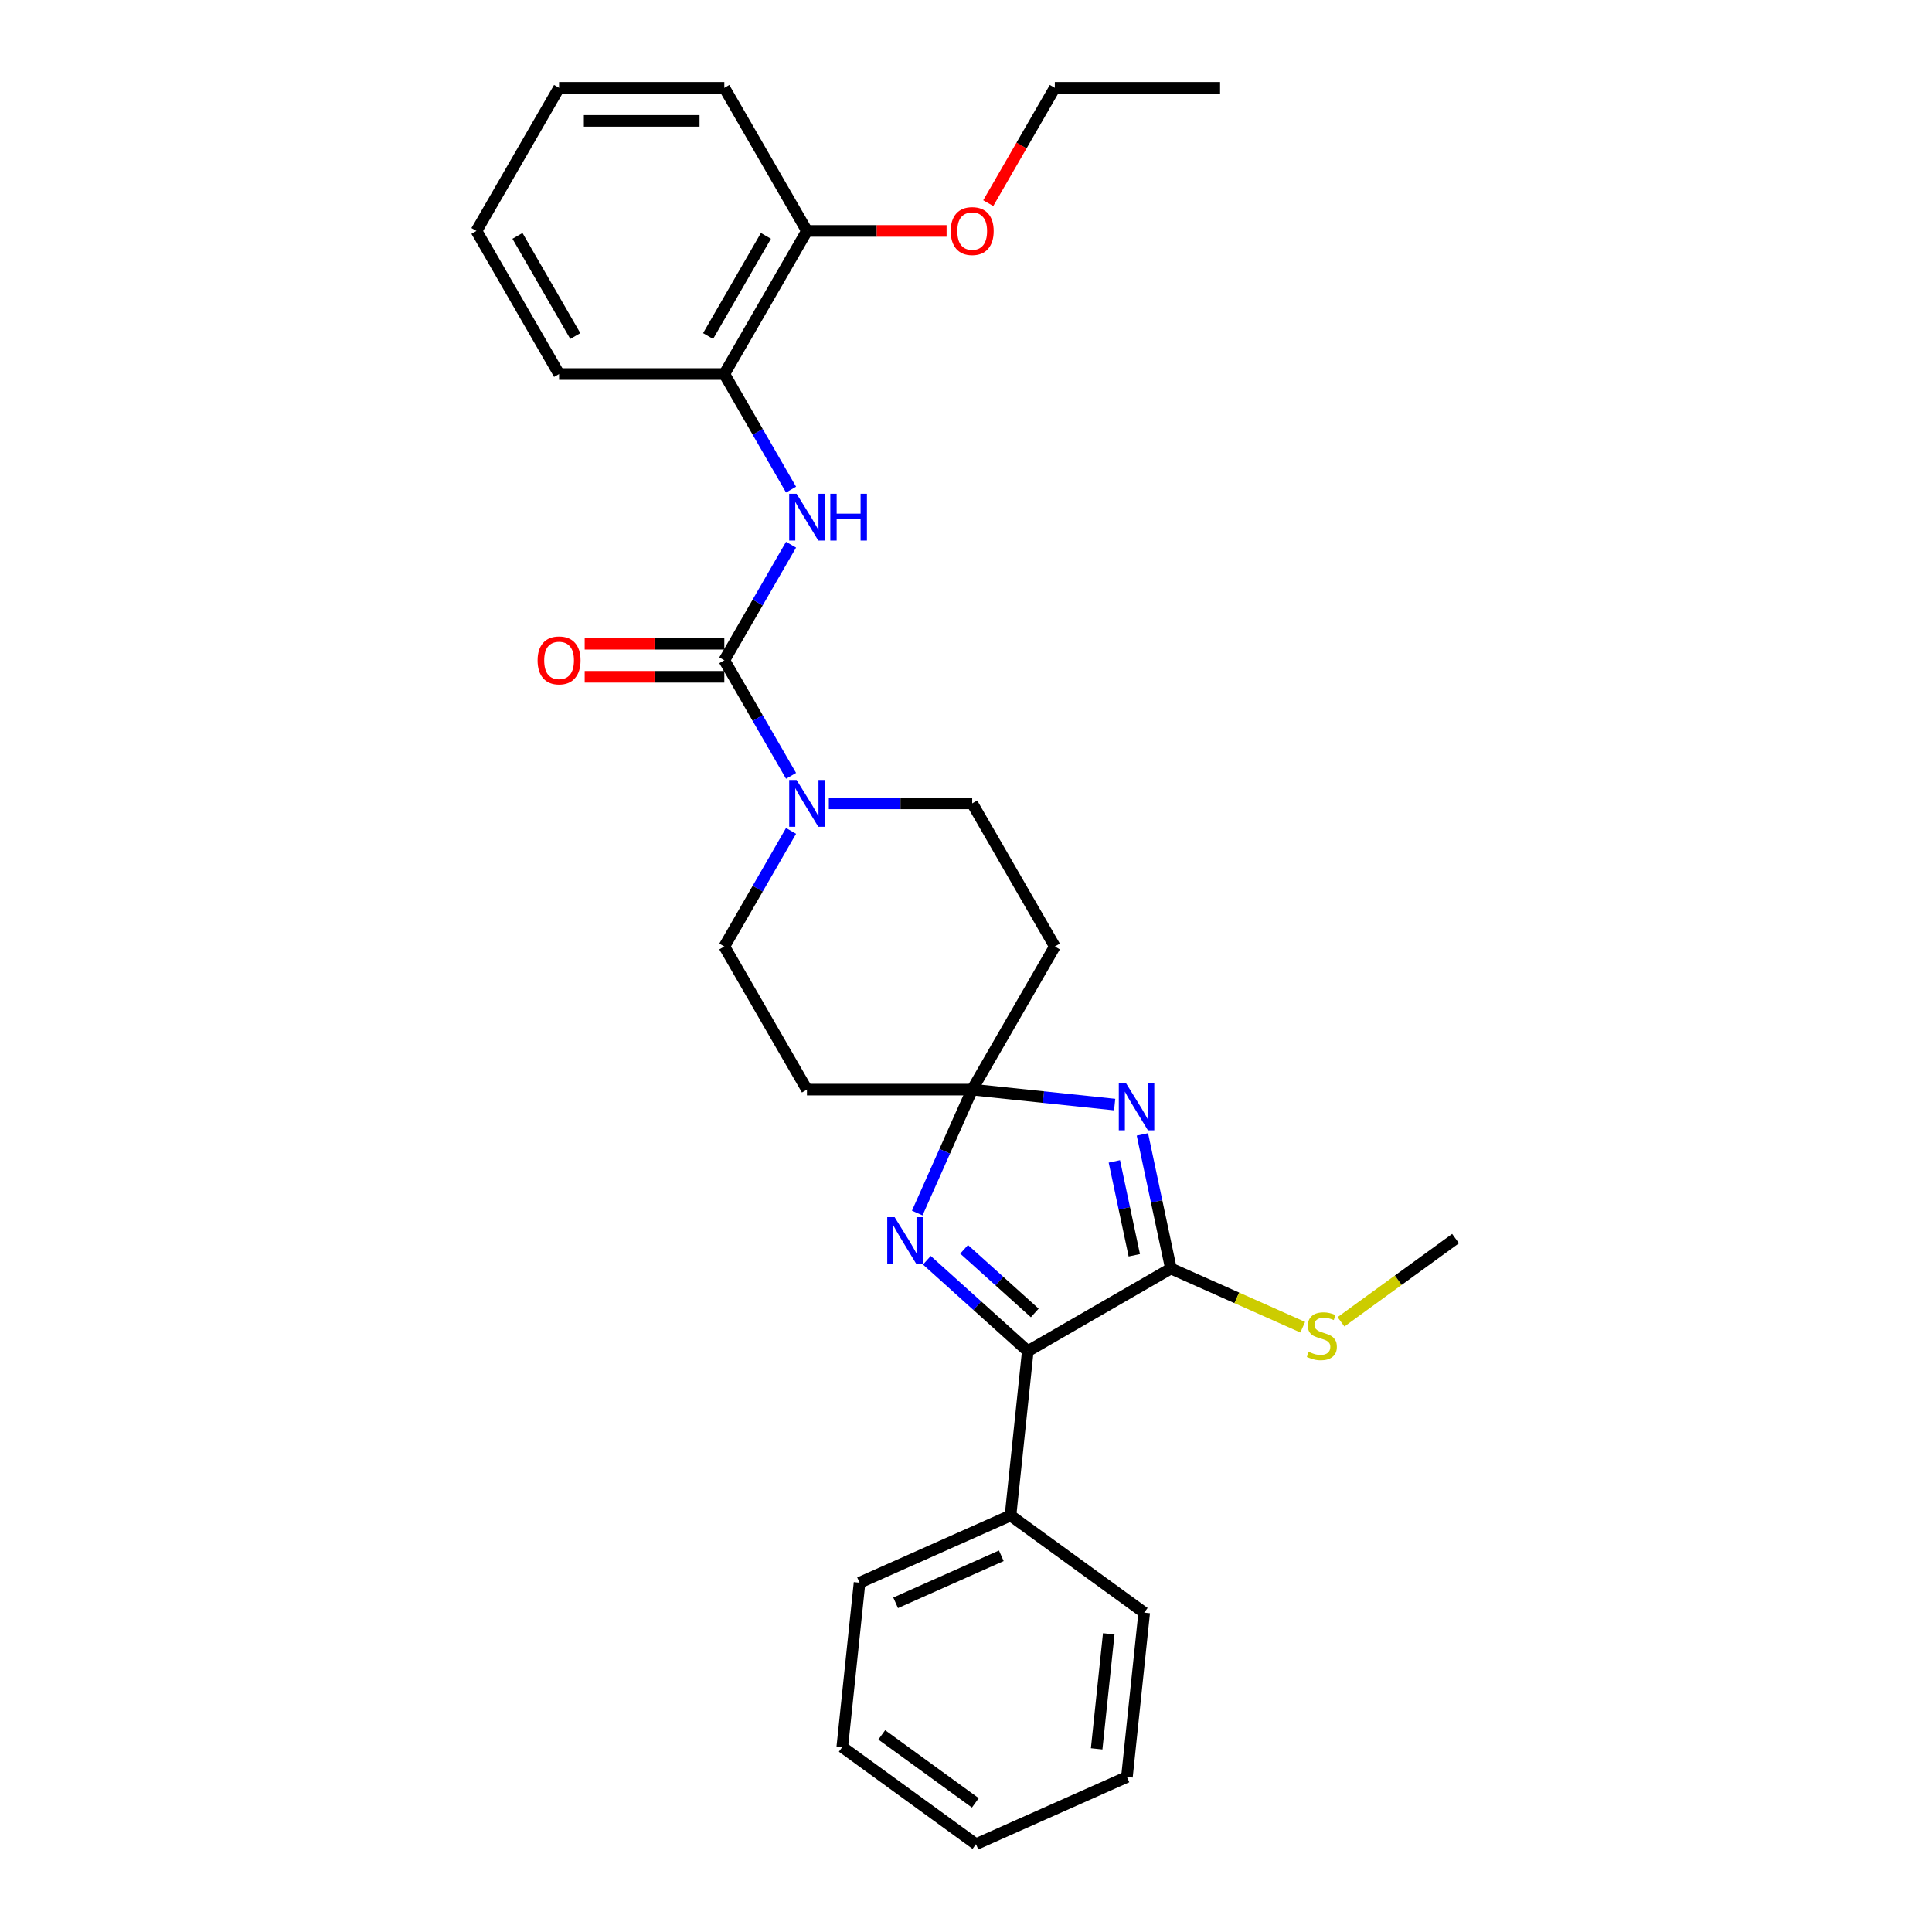 <?xml version='1.0' encoding='iso-8859-1'?>
<svg version='1.1' baseProfile='full'
              xmlns='http://www.w3.org/2000/svg'
                      xmlns:rdkit='http://www.rdkit.org/xml'
                      xmlns:xlink='http://www.w3.org/1999/xlink'
                  xml:space='preserve'
width='1000px' height='1000px' viewBox='0 0 1000 1000'>
<!-- END OF HEADER -->
<rect style='opacity:1.0;fill:#FFFFFF;stroke:none' width='1000' height='1000' x='0' y='0'> </rect>
<path class='bond-0' d='M 576.948,571.727 L 540.078,567.852' style='fill:none;fill-rule:evenodd;stroke:#0000FF;stroke-width:6px;stroke-linecap:butt;stroke-linejoin:miter;stroke-opacity:1' />
<path class='bond-0' d='M 540.078,567.852 L 503.208,563.977' style='fill:none;fill-rule:evenodd;stroke:#000000;stroke-width:6px;stroke-linecap:butt;stroke-linejoin:miter;stroke-opacity:1' />
<path class='bond-1' d='M 591.302,587.167 L 598.679,621.875' style='fill:none;fill-rule:evenodd;stroke:#0000FF;stroke-width:6px;stroke-linecap:butt;stroke-linejoin:miter;stroke-opacity:1' />
<path class='bond-1' d='M 598.679,621.875 L 606.057,656.582' style='fill:none;fill-rule:evenodd;stroke:#000000;stroke-width:6px;stroke-linecap:butt;stroke-linejoin:miter;stroke-opacity:1' />
<path class='bond-1' d='M 576.782,601.136 L 581.946,625.432' style='fill:none;fill-rule:evenodd;stroke:#0000FF;stroke-width:6px;stroke-linecap:butt;stroke-linejoin:miter;stroke-opacity:1' />
<path class='bond-1' d='M 581.946,625.432 L 587.11,649.727' style='fill:none;fill-rule:evenodd;stroke:#000000;stroke-width:6px;stroke-linecap:butt;stroke-linejoin:miter;stroke-opacity:1' />
<path class='bond-2' d='M 503.208,563.977 L 488.985,595.921' style='fill:none;fill-rule:evenodd;stroke:#000000;stroke-width:6px;stroke-linecap:butt;stroke-linejoin:miter;stroke-opacity:1' />
<path class='bond-2' d='M 488.985,595.921 L 474.762,627.866' style='fill:none;fill-rule:evenodd;stroke:#0000FF;stroke-width:6px;stroke-linecap:butt;stroke-linejoin:miter;stroke-opacity:1' />
<path class='bond-7' d='M 503.208,563.977 L 545.975,489.902' style='fill:none;fill-rule:evenodd;stroke:#000000;stroke-width:6px;stroke-linecap:butt;stroke-linejoin:miter;stroke-opacity:1' />
<path class='bond-8' d='M 503.208,563.977 L 417.674,563.977' style='fill:none;fill-rule:evenodd;stroke:#000000;stroke-width:6px;stroke-linecap:butt;stroke-linejoin:miter;stroke-opacity:1' />
<path class='bond-4' d='M 606.057,656.582 L 531.982,699.349' style='fill:none;fill-rule:evenodd;stroke:#000000;stroke-width:6px;stroke-linecap:butt;stroke-linejoin:miter;stroke-opacity:1' />
<path class='bond-14' d='M 606.057,656.582 L 640.174,671.772' style='fill:none;fill-rule:evenodd;stroke:#000000;stroke-width:6px;stroke-linecap:butt;stroke-linejoin:miter;stroke-opacity:1' />
<path class='bond-14' d='M 640.174,671.772 L 674.291,686.962' style='fill:none;fill-rule:evenodd;stroke:#CCCC00;stroke-width:6px;stroke-linecap:butt;stroke-linejoin:miter;stroke-opacity:1' />
<path class='bond-29' d='M 479.743,652.313 L 505.862,675.831' style='fill:none;fill-rule:evenodd;stroke:#0000FF;stroke-width:6px;stroke-linecap:butt;stroke-linejoin:miter;stroke-opacity:1' />
<path class='bond-29' d='M 505.862,675.831 L 531.982,699.349' style='fill:none;fill-rule:evenodd;stroke:#000000;stroke-width:6px;stroke-linecap:butt;stroke-linejoin:miter;stroke-opacity:1' />
<path class='bond-29' d='M 499.025,646.655 L 517.309,663.118' style='fill:none;fill-rule:evenodd;stroke:#0000FF;stroke-width:6px;stroke-linecap:butt;stroke-linejoin:miter;stroke-opacity:1' />
<path class='bond-29' d='M 517.309,663.118 L 535.593,679.581' style='fill:none;fill-rule:evenodd;stroke:#000000;stroke-width:6px;stroke-linecap:butt;stroke-linejoin:miter;stroke-opacity:1' />
<path class='bond-3' d='M 374.907,341.753 L 392.177,371.665' style='fill:none;fill-rule:evenodd;stroke:#000000;stroke-width:6px;stroke-linecap:butt;stroke-linejoin:miter;stroke-opacity:1' />
<path class='bond-3' d='M 392.177,371.665 L 409.447,401.578' style='fill:none;fill-rule:evenodd;stroke:#0000FF;stroke-width:6px;stroke-linecap:butt;stroke-linejoin:miter;stroke-opacity:1' />
<path class='bond-6' d='M 374.907,341.753 L 392.177,311.841' style='fill:none;fill-rule:evenodd;stroke:#000000;stroke-width:6px;stroke-linecap:butt;stroke-linejoin:miter;stroke-opacity:1' />
<path class='bond-6' d='M 392.177,311.841 L 409.447,281.928' style='fill:none;fill-rule:evenodd;stroke:#0000FF;stroke-width:6px;stroke-linecap:butt;stroke-linejoin:miter;stroke-opacity:1' />
<path class='bond-12' d='M 374.907,333.2 L 338.769,333.2' style='fill:none;fill-rule:evenodd;stroke:#000000;stroke-width:6px;stroke-linecap:butt;stroke-linejoin:miter;stroke-opacity:1' />
<path class='bond-12' d='M 338.769,333.2 L 302.631,333.2' style='fill:none;fill-rule:evenodd;stroke:#FF0000;stroke-width:6px;stroke-linecap:butt;stroke-linejoin:miter;stroke-opacity:1' />
<path class='bond-12' d='M 374.907,350.306 L 338.769,350.306' style='fill:none;fill-rule:evenodd;stroke:#000000;stroke-width:6px;stroke-linecap:butt;stroke-linejoin:miter;stroke-opacity:1' />
<path class='bond-12' d='M 338.769,350.306 L 302.631,350.306' style='fill:none;fill-rule:evenodd;stroke:#FF0000;stroke-width:6px;stroke-linecap:butt;stroke-linejoin:miter;stroke-opacity:1' />
<path class='bond-13' d='M 531.982,699.349 L 523.041,784.415' style='fill:none;fill-rule:evenodd;stroke:#000000;stroke-width:6px;stroke-linecap:butt;stroke-linejoin:miter;stroke-opacity:1' />
<path class='bond-5' d='M 409.447,430.077 L 392.177,459.99' style='fill:none;fill-rule:evenodd;stroke:#0000FF;stroke-width:6px;stroke-linecap:butt;stroke-linejoin:miter;stroke-opacity:1' />
<path class='bond-5' d='M 392.177,459.99 L 374.907,489.902' style='fill:none;fill-rule:evenodd;stroke:#000000;stroke-width:6px;stroke-linecap:butt;stroke-linejoin:miter;stroke-opacity:1' />
<path class='bond-30' d='M 428.998,415.827 L 466.103,415.827' style='fill:none;fill-rule:evenodd;stroke:#0000FF;stroke-width:6px;stroke-linecap:butt;stroke-linejoin:miter;stroke-opacity:1' />
<path class='bond-30' d='M 466.103,415.827 L 503.208,415.827' style='fill:none;fill-rule:evenodd;stroke:#000000;stroke-width:6px;stroke-linecap:butt;stroke-linejoin:miter;stroke-opacity:1' />
<path class='bond-9' d='M 409.447,253.428 L 392.177,223.516' style='fill:none;fill-rule:evenodd;stroke:#0000FF;stroke-width:6px;stroke-linecap:butt;stroke-linejoin:miter;stroke-opacity:1' />
<path class='bond-9' d='M 392.177,223.516 L 374.907,193.604' style='fill:none;fill-rule:evenodd;stroke:#000000;stroke-width:6px;stroke-linecap:butt;stroke-linejoin:miter;stroke-opacity:1' />
<path class='bond-10' d='M 545.975,489.902 L 503.208,415.827' style='fill:none;fill-rule:evenodd;stroke:#000000;stroke-width:6px;stroke-linecap:butt;stroke-linejoin:miter;stroke-opacity:1' />
<path class='bond-11' d='M 417.674,563.977 L 374.907,489.902' style='fill:none;fill-rule:evenodd;stroke:#000000;stroke-width:6px;stroke-linecap:butt;stroke-linejoin:miter;stroke-opacity:1' />
<path class='bond-15' d='M 374.907,193.604 L 417.674,119.529' style='fill:none;fill-rule:evenodd;stroke:#000000;stroke-width:6px;stroke-linecap:butt;stroke-linejoin:miter;stroke-opacity:1' />
<path class='bond-15' d='M 366.507,173.939 L 396.444,122.087' style='fill:none;fill-rule:evenodd;stroke:#000000;stroke-width:6px;stroke-linecap:butt;stroke-linejoin:miter;stroke-opacity:1' />
<path class='bond-17' d='M 374.907,193.604 L 289.373,193.604' style='fill:none;fill-rule:evenodd;stroke:#000000;stroke-width:6px;stroke-linecap:butt;stroke-linejoin:miter;stroke-opacity:1' />
<path class='bond-18' d='M 523.041,784.415 L 444.902,819.204' style='fill:none;fill-rule:evenodd;stroke:#000000;stroke-width:6px;stroke-linecap:butt;stroke-linejoin:miter;stroke-opacity:1' />
<path class='bond-18' d='M 518.278,805.261 L 463.581,829.614' style='fill:none;fill-rule:evenodd;stroke:#000000;stroke-width:6px;stroke-linecap:butt;stroke-linejoin:miter;stroke-opacity:1' />
<path class='bond-19' d='M 523.041,784.415 L 592.24,834.69' style='fill:none;fill-rule:evenodd;stroke:#000000;stroke-width:6px;stroke-linecap:butt;stroke-linejoin:miter;stroke-opacity:1' />
<path class='bond-21' d='M 694.101,684.176 L 723.747,662.636' style='fill:none;fill-rule:evenodd;stroke:#CCCC00;stroke-width:6px;stroke-linecap:butt;stroke-linejoin:miter;stroke-opacity:1' />
<path class='bond-21' d='M 723.747,662.636 L 753.394,641.096' style='fill:none;fill-rule:evenodd;stroke:#000000;stroke-width:6px;stroke-linecap:butt;stroke-linejoin:miter;stroke-opacity:1' />
<path class='bond-16' d='M 417.674,119.529 L 453.812,119.529' style='fill:none;fill-rule:evenodd;stroke:#000000;stroke-width:6px;stroke-linecap:butt;stroke-linejoin:miter;stroke-opacity:1' />
<path class='bond-16' d='M 453.812,119.529 L 489.95,119.529' style='fill:none;fill-rule:evenodd;stroke:#FF0000;stroke-width:6px;stroke-linecap:butt;stroke-linejoin:miter;stroke-opacity:1' />
<path class='bond-20' d='M 417.674,119.529 L 374.907,45.455' style='fill:none;fill-rule:evenodd;stroke:#000000;stroke-width:6px;stroke-linecap:butt;stroke-linejoin:miter;stroke-opacity:1' />
<path class='bond-22' d='M 511.514,105.142 L 528.744,75.298' style='fill:none;fill-rule:evenodd;stroke:#FF0000;stroke-width:6px;stroke-linecap:butt;stroke-linejoin:miter;stroke-opacity:1' />
<path class='bond-22' d='M 528.744,75.298 L 545.975,45.455' style='fill:none;fill-rule:evenodd;stroke:#000000;stroke-width:6px;stroke-linecap:butt;stroke-linejoin:miter;stroke-opacity:1' />
<path class='bond-24' d='M 289.373,193.604 L 246.606,119.529' style='fill:none;fill-rule:evenodd;stroke:#000000;stroke-width:6px;stroke-linecap:butt;stroke-linejoin:miter;stroke-opacity:1' />
<path class='bond-24' d='M 297.773,173.939 L 267.836,122.087' style='fill:none;fill-rule:evenodd;stroke:#000000;stroke-width:6px;stroke-linecap:butt;stroke-linejoin:miter;stroke-opacity:1' />
<path class='bond-25' d='M 444.902,819.204 L 435.961,904.27' style='fill:none;fill-rule:evenodd;stroke:#000000;stroke-width:6px;stroke-linecap:butt;stroke-linejoin:miter;stroke-opacity:1' />
<path class='bond-26' d='M 592.24,834.69 L 583.299,919.756' style='fill:none;fill-rule:evenodd;stroke:#000000;stroke-width:6px;stroke-linecap:butt;stroke-linejoin:miter;stroke-opacity:1' />
<path class='bond-26' d='M 573.886,845.662 L 567.627,905.208' style='fill:none;fill-rule:evenodd;stroke:#000000;stroke-width:6px;stroke-linecap:butt;stroke-linejoin:miter;stroke-opacity:1' />
<path class='bond-32' d='M 374.907,45.455 L 289.373,45.455' style='fill:none;fill-rule:evenodd;stroke:#000000;stroke-width:6px;stroke-linecap:butt;stroke-linejoin:miter;stroke-opacity:1' />
<path class='bond-32' d='M 362.077,62.561 L 302.203,62.561' style='fill:none;fill-rule:evenodd;stroke:#000000;stroke-width:6px;stroke-linecap:butt;stroke-linejoin:miter;stroke-opacity:1' />
<path class='bond-23' d='M 545.975,45.455 L 631.509,45.455' style='fill:none;fill-rule:evenodd;stroke:#000000;stroke-width:6px;stroke-linecap:butt;stroke-linejoin:miter;stroke-opacity:1' />
<path class='bond-27' d='M 246.606,119.529 L 289.373,45.455' style='fill:none;fill-rule:evenodd;stroke:#000000;stroke-width:6px;stroke-linecap:butt;stroke-linejoin:miter;stroke-opacity:1' />
<path class='bond-31' d='M 435.961,904.27 L 505.16,954.545' style='fill:none;fill-rule:evenodd;stroke:#000000;stroke-width:6px;stroke-linecap:butt;stroke-linejoin:miter;stroke-opacity:1' />
<path class='bond-31' d='M 456.396,897.972 L 504.835,933.164' style='fill:none;fill-rule:evenodd;stroke:#000000;stroke-width:6px;stroke-linecap:butt;stroke-linejoin:miter;stroke-opacity:1' />
<path class='bond-28' d='M 583.299,919.756 L 505.16,954.545' style='fill:none;fill-rule:evenodd;stroke:#000000;stroke-width:6px;stroke-linecap:butt;stroke-linejoin:miter;stroke-opacity:1' />
<path  class='atom-0' d='M 582.919 560.806
L 590.856 573.636
Q 591.643 574.902, 592.909 577.194
Q 594.175 579.486, 594.243 579.623
L 594.243 560.806
L 597.459 560.806
L 597.459 585.029
L 594.141 585.029
L 585.622 571.001
Q 584.629 569.359, 583.569 567.477
Q 582.542 565.596, 582.234 565.014
L 582.234 585.029
L 579.087 585.029
L 579.087 560.806
L 582.919 560.806
' fill='#0000FF'/>
<path  class='atom-3' d='M 463.063 630.004
L 471.001 642.834
Q 471.788 644.1, 473.054 646.393
Q 474.32 648.685, 474.388 648.822
L 474.388 630.004
L 477.604 630.004
L 477.604 654.227
L 474.286 654.227
L 465.766 640.2
Q 464.774 638.558, 463.714 636.676
Q 462.687 634.794, 462.379 634.213
L 462.379 654.227
L 459.232 654.227
L 459.232 630.004
L 463.063 630.004
' fill='#0000FF'/>
<path  class='atom-6' d='M 412.319 403.716
L 420.257 416.546
Q 421.044 417.812, 422.31 420.104
Q 423.576 422.397, 423.644 422.533
L 423.644 403.716
L 426.86 403.716
L 426.86 427.939
L 423.541 427.939
L 415.022 413.912
Q 414.03 412.269, 412.969 410.388
Q 411.943 408.506, 411.635 407.924
L 411.635 427.939
L 408.487 427.939
L 408.487 403.716
L 412.319 403.716
' fill='#0000FF'/>
<path  class='atom-7' d='M 412.319 255.567
L 420.257 268.397
Q 421.044 269.663, 422.31 271.955
Q 423.576 274.247, 423.644 274.384
L 423.644 255.567
L 426.86 255.567
L 426.86 279.79
L 423.541 279.79
L 415.022 265.762
Q 414.03 264.12, 412.969 262.238
Q 411.943 260.357, 411.635 259.775
L 411.635 279.79
L 408.487 279.79
L 408.487 255.567
L 412.319 255.567
' fill='#0000FF'/>
<path  class='atom-7' d='M 429.768 255.567
L 433.053 255.567
L 433.053 265.865
L 445.438 265.865
L 445.438 255.567
L 448.723 255.567
L 448.723 279.79
L 445.438 279.79
L 445.438 268.602
L 433.053 268.602
L 433.053 279.79
L 429.768 279.79
L 429.768 255.567
' fill='#0000FF'/>
<path  class='atom-13' d='M 278.253 341.821
Q 278.253 336.005, 281.127 332.755
Q 284.001 329.504, 289.373 329.504
Q 294.744 329.504, 297.618 332.755
Q 300.492 336.005, 300.492 341.821
Q 300.492 347.706, 297.584 351.059
Q 294.676 354.378, 289.373 354.378
Q 284.035 354.378, 281.127 351.059
Q 278.253 347.74, 278.253 341.821
M 289.373 351.641
Q 293.068 351.641, 295.052 349.177
Q 297.071 346.68, 297.071 341.821
Q 297.071 337.066, 295.052 334.671
Q 293.068 332.242, 289.373 332.242
Q 285.678 332.242, 283.659 334.636
Q 281.675 337.031, 281.675 341.821
Q 281.675 346.714, 283.659 349.177
Q 285.678 351.641, 289.373 351.641
' fill='#FF0000'/>
<path  class='atom-15' d='M 677.353 699.686
Q 677.627 699.789, 678.756 700.268
Q 679.885 700.747, 681.117 701.055
Q 682.382 701.328, 683.614 701.328
Q 685.906 701.328, 687.241 700.233
Q 688.575 699.104, 688.575 697.154
Q 688.575 695.82, 687.891 694.999
Q 687.241 694.178, 686.214 693.733
Q 685.188 693.288, 683.477 692.775
Q 681.322 692.125, 680.022 691.509
Q 678.756 690.893, 677.832 689.593
Q 676.942 688.293, 676.942 686.103
Q 676.942 683.058, 678.995 681.176
Q 681.082 679.295, 685.188 679.295
Q 687.993 679.295, 691.175 680.629
L 690.388 683.263
Q 687.48 682.066, 685.291 682.066
Q 682.93 682.066, 681.63 683.058
Q 680.33 684.016, 680.364 685.693
Q 680.364 686.993, 681.014 687.78
Q 681.698 688.567, 682.656 689.011
Q 683.648 689.456, 685.291 689.969
Q 687.48 690.654, 688.78 691.338
Q 690.081 692.022, 691.004 693.425
Q 691.962 694.793, 691.962 697.154
Q 691.962 700.507, 689.704 702.32
Q 687.48 704.1, 683.751 704.1
Q 681.596 704.1, 679.953 703.621
Q 678.345 703.176, 676.429 702.389
L 677.353 699.686
' fill='#CCCC00'/>
<path  class='atom-17' d='M 492.088 119.598
Q 492.088 113.781, 494.962 110.531
Q 497.836 107.281, 503.208 107.281
Q 508.579 107.281, 511.453 110.531
Q 514.327 113.781, 514.327 119.598
Q 514.327 125.482, 511.419 128.835
Q 508.511 132.154, 503.208 132.154
Q 497.87 132.154, 494.962 128.835
Q 492.088 125.517, 492.088 119.598
M 503.208 129.417
Q 506.903 129.417, 508.887 126.953
Q 510.906 124.456, 510.906 119.598
Q 510.906 114.842, 508.887 112.447
Q 506.903 110.018, 503.208 110.018
Q 499.513 110.018, 497.494 112.413
Q 495.51 114.808, 495.51 119.598
Q 495.51 124.49, 497.494 126.953
Q 499.513 129.417, 503.208 129.417
' fill='#FF0000'/>
</svg>
